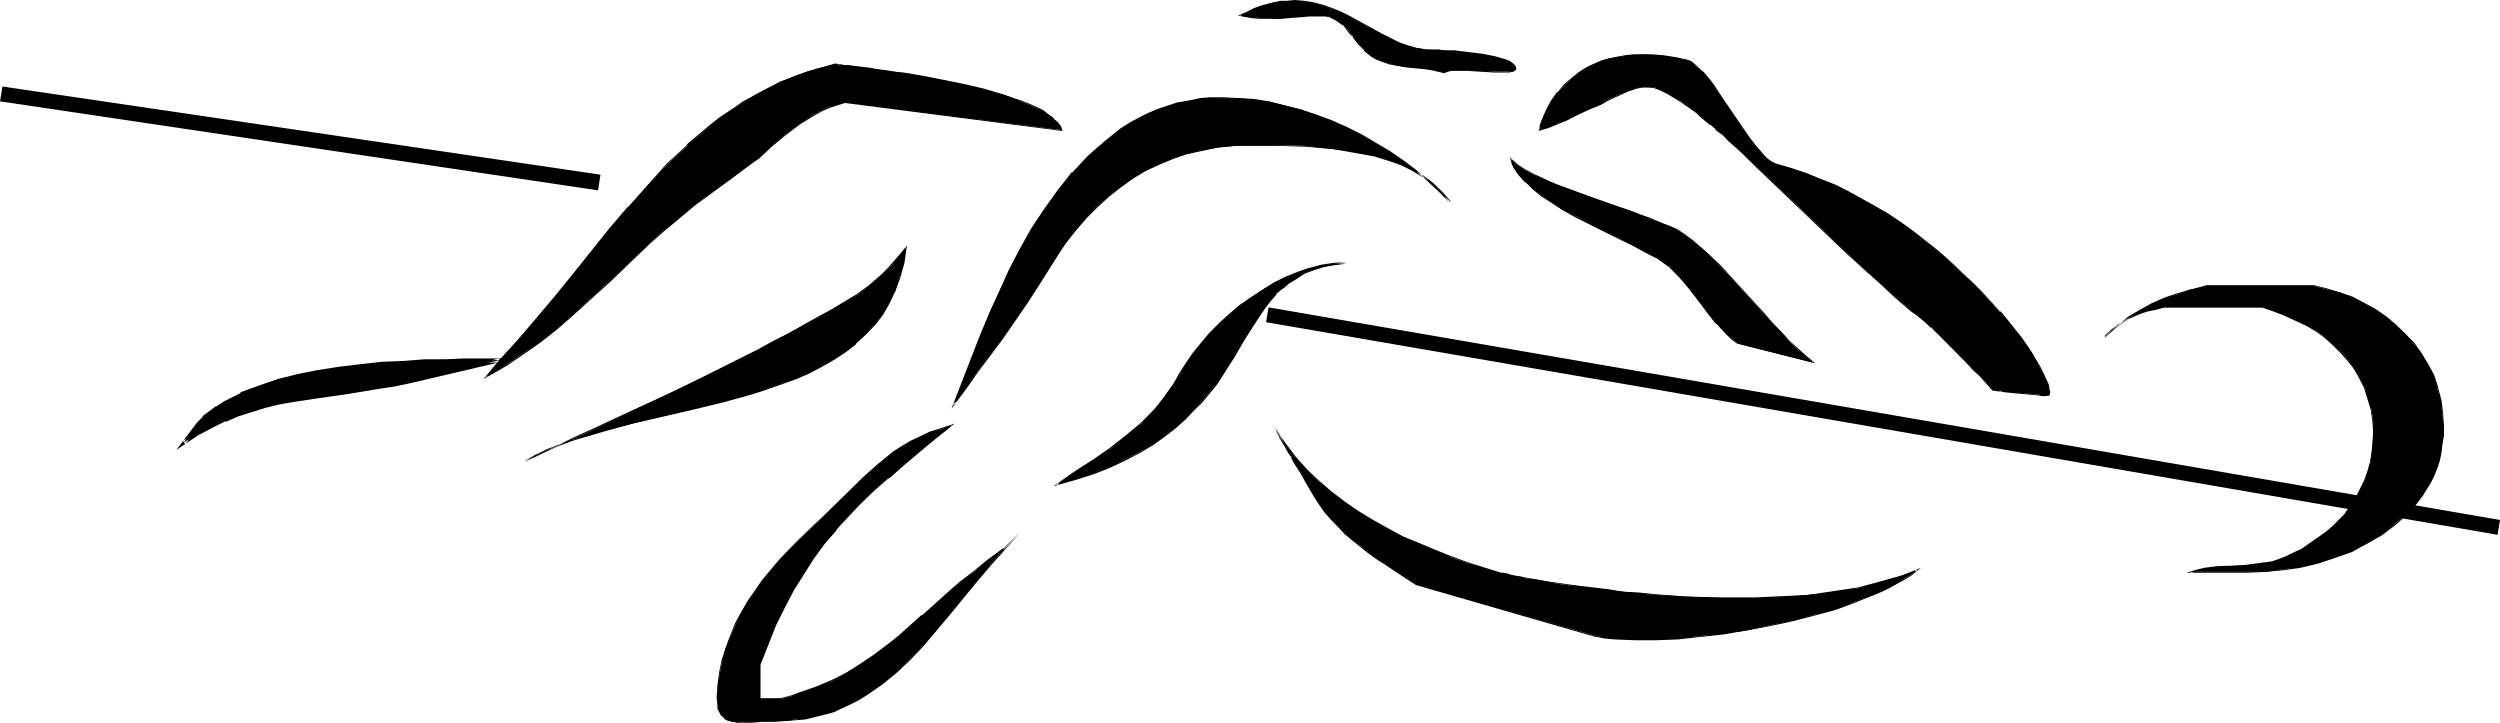 <?xml version="1.0" encoding="UTF-8" standalone="no"?>
<svg
   version="1.0"
   width="129.766mm"
   height="37.513mm"
   id="svg24"
   sodipodi:docname="T &amp; F - High Jump 05.wmf"
   xmlns:inkscape="http://www.inkscape.org/namespaces/inkscape"
   xmlns:sodipodi="http://sodipodi.sourceforge.net/DTD/sodipodi-0.dtd"
   xmlns="http://www.w3.org/2000/svg"
   xmlns:svg="http://www.w3.org/2000/svg">
  <sodipodi:namedview
     id="namedview24"
     pagecolor="#ffffff"
     bordercolor="#000000"
     borderopacity="0.25"
     inkscape:showpageshadow="2"
     inkscape:pageopacity="0.0"
     inkscape:pagecheckerboard="0"
     inkscape:deskcolor="#d1d1d1"
     inkscape:document-units="mm" />
  <defs
     id="defs1">
    <pattern
       id="WMFhbasepattern"
       patternUnits="userSpaceOnUse"
       width="6"
       height="6"
       x="0"
       y="0" />
  </defs>
  <path
     style="fill:#000000;fill-opacity:1;fill-rule:evenodd;stroke:none"
     d="m 284.416,39.447 -2.101,-2.102 -2.262,-1.94 -2.424,-2.102 -2.424,-1.778 -2.747,-1.778 -2.586,-1.617 -2.909,-1.617 -2.747,-1.455 -3.07,-1.293 -2.909,-1.132 -3.07,-1.132 -3.07,-0.808 -3.07,-0.647 -3.07,-0.485 -3.07,-0.323 h -3.07 -2.262 l -2.101,0.162 -2.101,0.323 -2.101,0.485 -2.101,0.647 -1.939,0.647 -1.939,0.808 -1.778,0.97 -1.939,0.97 -1.778,1.132 -1.616,1.293 -1.616,1.293 -1.616,1.293 -1.616,1.455 -2.909,3.233 -2.909,3.395 -2.586,3.718 -2.424,3.718 -2.262,4.042 -2.262,4.203 -1.939,4.203 -1.939,4.203 -1.616,4.203 -5.333,13.742 2.262,-3.072 2.262,-3.233 4.848,-6.628 4.686,-6.628 2.101,-3.395 2.101,-3.233 1.778,-2.91 1.939,-2.587 1.939,-2.587 1.939,-2.263 2.101,-2.263 2.262,-1.94 2.424,-1.94 2.424,-1.617 2.424,-1.617 2.586,-1.293 2.909,-1.132 2.747,-0.808 3.07,-0.808 3.07,-0.485 3.232,-0.323 3.232,-0.162 h 2.586 2.586 l 5.333,0.162 5.656,0.647 2.747,0.323 2.747,0.485 2.586,0.485 2.586,0.808 2.424,0.97 2.424,0.97 2.101,1.293 1.939,1.455 1.778,1.617 z"
     id="path1" />
  <path
     style="fill:#000000;fill-opacity:1;fill-rule:evenodd;stroke:none"
     d="m 284.254,39.608 0.162,-0.162 -2.101,-2.102 -2.262,-2.102 v 0 l -2.262,-1.94 -2.586,-1.94 -2.586,-1.778 -2.747,-1.617 -2.747,-1.617 -2.909,-1.455 -2.909,-1.293 -3.07,-1.132 -2.909,-0.97 -3.232,-0.808 v 0 l -3.07,-0.808 -3.07,-0.485 -3.07,-0.162 -3.07,-0.162 h -2.262 l -2.101,0.162 -2.101,0.485 -2.101,0.323 h -0.162 l -1.939,0.647 -1.939,0.647 -1.939,0.808 -1.939,0.97 -1.778,0.97 -1.778,1.132 -1.616,1.293 -1.616,1.293 v 0 l -1.616,1.455 -1.616,1.455 -2.909,3.072 h -0.162 l -2.747,3.557 -2.586,3.557 -2.586,3.88 -2.262,4.042 -2.101,4.042 -1.939,4.365 -1.939,4.203 -1.778,4.203 -5.656,14.55 2.909,-3.88 2.262,-3.233 4.848,-6.467 4.686,-6.79 2.101,-3.233 3.878,-6.143 1.778,-2.748 1.939,-2.425 2.101,-2.425 v 0 l 2.101,-2.102 2.262,-2.102 v 0 l 2.262,-1.778 2.424,-1.778 2.424,-1.455 2.747,-1.293 2.747,-1.132 2.747,-0.97 v 0 l 3.07,-0.647 3.07,-0.647 3.232,-0.323 h 3.232 2.586 2.586 l 5.333,0.162 5.656,0.485 2.747,0.485 2.747,0.485 2.586,0.485 v 0 l 2.586,0.808 2.424,0.808 2.262,1.132 2.101,1.293 2.101,1.293 v 0 l 1.616,1.617 v 0 l 1.454,1.94 0.323,-0.162 -1.616,-1.778 v 0 l -1.778,-1.778 v 0 l -1.939,-1.455 -2.101,-1.293 -2.262,-0.97 -2.424,-0.97 -2.586,-0.808 h -0.162 l -2.586,-0.485 -2.747,-0.485 -2.747,-0.323 -5.656,-0.485 -5.333,-0.162 -2.586,-0.162 h -2.586 l -3.232,0.162 -3.232,0.323 -3.07,0.485 -3.07,0.808 v 0 l -2.909,0.97 -2.747,0.97 -2.586,1.293 -2.586,1.617 -2.424,1.617 -2.262,1.94 v 0 l -2.262,2.102 -2.101,2.102 h -0.162 l -1.939,2.425 -1.939,2.587 -1.939,2.587 -3.878,6.143 -2.101,3.395 -4.686,6.628 -4.686,6.628 -2.424,3.072 -2.262,3.233 0.323,0.162 5.333,-13.742 1.616,-4.203 1.939,-4.365 1.939,-4.203 2.262,-4.042 2.262,-4.042 2.424,-3.88 2.586,-3.718 2.909,-3.395 h -0.162 l 3.07,-3.072 1.454,-1.455 1.616,-1.455 v 0 l 1.778,-1.293 1.616,-1.132 1.778,-1.132 1.778,-1.132 1.939,-0.808 1.778,-0.808 2.101,-0.647 1.939,-0.647 v 0 l 2.101,-0.485 2.101,-0.323 2.101,-0.162 2.262,-0.162 3.07,0.162 3.07,0.323 3.07,0.485 3.07,0.647 v 0 l 3.07,0.808 2.909,1.132 3.07,1.132 2.909,1.293 2.909,1.455 2.747,1.455 2.747,1.778 2.586,1.778 2.586,1.778 2.262,1.94 v 0 l 2.262,2.102 2.101,2.102 0.323,-0.162 z"
     id="path2" />
  <path
     style="fill:#000000;fill-opacity:1;fill-rule:evenodd;stroke:none"
     d="m 264.054,51.572 -2.424,0.162 -2.262,0.323 -2.424,0.647 -2.424,0.808 -2.424,0.97 -2.262,1.132 -2.262,1.293 -2.262,1.617 -2.101,1.455 -2.101,1.778 -1.939,1.778 -1.778,1.778 -1.616,1.94 -1.616,1.94 -1.454,2.102 -1.131,1.94 -1.293,1.94 -1.131,1.778 -1.293,1.617 -1.293,1.617 -2.586,2.91 -2.909,2.425 -3.07,2.425 -3.394,2.263 -1.778,1.132 -1.778,1.132 -3.717,2.587 3.878,-1.132 3.555,-1.132 3.232,-1.293 2.909,-1.455 2.747,-1.455 2.586,-1.455 2.262,-1.617 2.101,-1.617 1.939,-1.617 1.616,-1.778 1.616,-1.778 1.454,-1.778 1.454,-1.778 1.131,-1.617 2.262,-3.557 2.101,-3.395 1.939,-3.233 1.939,-2.91 1.131,-1.455 1.131,-1.293 1.293,-1.132 1.293,-1.132 1.454,-0.97 1.616,-0.97 1.778,-0.647 1.939,-0.485 1.939,-0.485 z"
     id="path3" />
  <path
     style="fill:#000000;fill-opacity:1;fill-rule:evenodd;stroke:none"
     d="m 264.054,51.734 v -0.323 l -2.424,0.162 -2.262,0.323 -2.424,0.647 h -0.162 l -2.262,0.808 -2.424,0.97 -2.262,1.132 -2.262,1.455 -2.262,1.455 -2.101,1.455 -2.101,1.778 v 0 l -1.939,1.778 -1.939,1.94 v 0 l -1.616,1.94 -1.616,1.94 -1.293,1.94 -1.293,1.94 -1.131,2.102 -1.293,1.778 -1.131,1.617 -1.293,1.617 v 0 l -2.747,2.748 v 0 l -2.909,2.425 -3.07,2.425 -3.232,2.263 -1.778,1.132 -1.778,1.132 -4.363,3.072 4.525,-1.293 3.555,-1.132 3.232,-1.293 3.07,-1.455 2.747,-1.455 2.424,-1.455 2.262,-1.617 2.101,-1.617 1.939,-1.778 v 0 l 1.778,-1.778 1.616,-1.617 v 0 l 1.454,-1.778 1.454,-1.778 1.131,-1.778 2.262,-3.557 1.939,-3.395 2.101,-3.233 1.939,-2.91 1.131,-1.455 1.131,-1.293 h -0.162 l 1.293,-1.132 v 0.162 l 1.293,-1.132 1.616,-0.97 1.454,-0.97 1.778,-0.647 1.939,-0.647 v 0 l 1.939,-0.323 2.424,-0.323 v -0.323 l -2.424,0.323 -1.939,0.485 h -0.162 l -1.939,0.647 -1.778,0.647 -1.454,0.808 -1.454,0.97 -1.454,1.132 v 0 l -1.131,1.293 h -0.162 l -1.131,1.293 -0.97,1.293 -2.101,3.072 -1.939,3.233 -2.101,3.395 -2.101,3.395 -1.293,1.778 -1.293,1.778 -1.454,1.778 v 0 l -1.616,1.778 -1.778,1.617 v 0 l -1.778,1.617 -2.101,1.617 -2.262,1.617 -2.586,1.617 -2.747,1.455 -2.909,1.293 -3.394,1.293 -3.555,1.132 -3.878,1.132 0.162,0.323 3.717,-2.587 1.939,-1.132 1.778,-1.132 3.232,-2.425 3.07,-2.263 2.909,-2.587 v 0 l 2.747,-2.748 v 0 l 1.293,-1.617 1.293,-1.778 1.131,-1.778 1.131,-1.94 1.293,-1.94 1.293,-2.102 1.616,-1.778 1.778,-1.94 h -0.162 l 1.939,-1.94 1.939,-1.778 v 0 l 1.939,-1.617 2.262,-1.617 2.262,-1.455 2.262,-1.293 2.262,-1.132 2.424,-1.132 2.262,-0.647 v 0 l 2.424,-0.647 2.262,-0.485 h 2.424 v -0.323 z"
     id="path4" />
  <path
     style="fill:#000000;fill-opacity:1;fill-rule:evenodd;stroke:none"
     d="m 186.809,83.42 -3.394,2.748 -3.232,2.587 -3.07,2.425 -2.909,2.587 -2.747,2.425 -2.586,2.587 -2.586,2.587 -2.262,2.587 -2.262,2.748 -2.262,2.91 -1.939,2.91 -1.939,3.233 -1.778,3.233 -1.616,3.557 -1.616,3.718 -1.454,4.042 v 6.79 h 4.202 l 1.778,-0.485 1.778,-0.647 3.394,-1.132 3.07,-1.293 2.747,-1.617 2.747,-1.617 2.586,-1.778 2.424,-1.778 2.424,-1.94 4.686,-4.042 4.686,-4.203 2.586,-2.263 2.747,-2.102 2.909,-2.263 3.07,-2.263 3.232,-3.233 -3.07,3.072 -2.909,3.233 -2.747,3.233 -5.171,6.467 -2.586,3.072 -2.424,2.91 -2.747,2.748 -2.586,2.587 -2.909,2.425 -2.909,2.102 -1.616,0.808 -1.616,0.97 -1.616,0.808 -1.778,0.647 -1.778,0.485 -1.778,0.485 -1.939,0.485 -1.939,0.162 -2.101,0.323 h -2.262 -2.262 l -2.101,0.162 h -1.939 -0.808 -0.808 l -0.646,-0.162 -0.646,-0.323 -0.485,-0.323 -0.485,-0.485 -0.323,-0.647 -0.323,-0.808 -0.162,-0.808 v -1.132 l 0.162,-2.587 0.323,-2.425 0.485,-2.425 0.646,-2.425 0.97,-2.263 0.97,-2.263 1.131,-2.263 1.293,-2.102 1.454,-2.102 1.454,-2.102 1.616,-2.102 1.616,-1.94 3.555,-3.718 3.717,-3.557 1.616,-1.617 1.616,-1.455 3.07,-3.072 2.909,-2.91 2.909,-2.587 3.07,-2.263 1.616,-1.132 1.616,-0.97 1.939,-0.97 1.939,-0.808 2.101,-0.647 z"
     id="path5" />
  <path
     style="fill:#000000;fill-opacity:1;fill-rule:evenodd;stroke:none"
     d="m 186.809,83.582 -0.162,-0.162 -3.232,2.587 -3.232,2.587 -3.07,2.425 -2.909,2.587 v 0 l -2.747,2.587 -2.747,2.425 -2.424,2.587 -2.424,2.748 v 0 l -2.262,2.748 -2.101,2.748 -2.101,3.072 -1.778,3.072 -1.939,3.395 -1.616,3.557 -1.616,3.718 -1.454,4.042 v 6.79 h 4.363 l 1.778,-0.485 1.778,-0.485 3.394,-1.132 3.07,-1.455 2.909,-1.455 2.747,-1.617 2.424,-1.778 2.424,-1.778 2.424,-1.94 4.686,-4.042 v 0 l 4.848,-4.365 v 0 l 2.586,-2.102 2.586,-2.263 2.909,-2.102 3.07,-2.263 v 0 l 3.232,-3.395 -0.162,-0.162 -2.909,3.233 -2.909,3.233 h -0.162 l -2.747,3.233 -5.171,6.467 -2.586,3.072 -2.424,2.91 v 0 l -2.586,2.748 -2.747,2.587 v -0.162 l -2.747,2.425 -3.07,2.102 -1.454,0.97 -1.616,0.808 -1.616,0.808 -1.778,0.647 -1.778,0.485 -1.778,0.485 v 0 l -1.939,0.485 -1.939,0.323 -2.101,0.162 h -2.262 l -2.262,0.162 h -2.101 l -1.939,0.162 -0.808,-0.162 h -0.808 l -0.646,-0.162 v 0 l -0.646,-0.323 -0.485,-0.323 v 0 l -0.485,-0.485 h 0.162 l -0.323,-0.485 -0.323,-0.808 v 0 l -0.162,-0.808 v -1.132 l 0.162,-2.587 0.162,-2.425 0.485,-2.425 v 0.162 l 0.808,-2.425 0.808,-2.425 0.97,-2.263 1.293,-2.102 1.293,-2.263 1.293,-2.102 1.616,-2.102 1.616,-2.102 1.616,-1.94 v 0 l 3.394,-3.718 3.717,-3.557 1.778,-1.617 1.616,-1.455 5.979,-5.82 2.747,-2.587 v 0 l 3.07,-2.263 1.616,-1.132 1.778,-0.97 1.778,-0.97 1.939,-0.808 2.101,-0.808 2.262,-0.647 0.485,-0.485 -2.909,0.97 -2.101,0.647 -1.939,0.97 -1.778,0.808 -1.616,0.97 -1.778,1.132 -2.909,2.425 v 0 l -2.909,2.587 -5.979,5.82 -1.616,1.617 -1.778,1.617 -3.555,3.395 -3.555,3.718 v 0 l -1.778,2.102 -1.616,1.94 -1.454,2.102 -1.454,2.102 -1.293,2.263 -1.131,2.102 -0.97,2.425 -0.808,2.263 -0.808,2.425 v 0 l -0.485,2.425 -0.323,2.425 -0.162,2.587 0.162,1.132 v 0.97 l 0.323,0.647 0.323,0.647 0.646,0.485 v 0.162 l 0.485,0.323 0.485,0.162 h 0.162 l 0.646,0.162 0.808,0.162 h 0.808 1.939 l 2.101,-0.162 h 2.262 l 2.262,-0.162 2.101,-0.162 1.939,-0.162 1.939,-0.485 v 0 l 1.939,-0.485 1.778,-0.485 1.616,-0.808 1.778,-0.808 1.616,-0.808 1.454,-0.97 3.07,-2.102 2.747,-2.263 v 0 l 2.747,-2.587 2.586,-2.748 v 0 l 2.586,-3.072 2.586,-3.072 5.171,-6.305 2.747,-3.233 v 0 l 2.909,-3.233 2.909,-3.233 -0.162,-0.162 -3.232,3.395 v -0.162 l -3.07,2.263 -2.747,2.263 -2.747,2.102 -2.586,2.263 v 0 l -4.848,4.365 v -0.162 l -4.686,4.203 -2.262,1.778 -2.586,1.94 -2.424,1.617 -2.747,1.778 -2.909,1.455 -3.07,1.293 -3.232,1.132 -1.778,0.647 -1.939,0.485 h 0.162 -4.202 v 0.162 -6.79 0.162 l 1.616,-4.042 1.454,-3.718 1.778,-3.557 1.778,-3.395 1.939,-3.072 1.939,-3.072 2.101,-2.91 2.424,-2.748 h -0.162 l 2.424,-2.587 2.424,-2.587 2.747,-2.587 2.747,-2.425 v 0.162 l 2.909,-2.587 3.07,-2.587 3.07,-2.587 3.878,-3.072 z"
     id="path6" />
  <path
     style="fill:#000000;fill-opacity:1;fill-rule:evenodd;stroke:none"
     d="m 208.302,25.543 -0.323,-0.647 -0.485,-0.808 -0.808,-0.808 -0.97,-0.808 -1.131,-0.647 -1.293,-0.647 -1.454,-0.647 -1.454,-0.647 -1.616,-0.647 -1.778,-0.647 -3.717,-0.97 -4.04,-0.97 -4.04,-0.808 -4.04,-0.808 -3.878,-0.647 -1.778,-0.323 -1.778,-0.162 -1.616,-0.323 -1.616,-0.162 -1.454,-0.162 -1.293,-0.162 -1.131,-0.162 -0.97,-0.162 h -0.646 -0.646 l -0.323,-0.162 h -0.162 l -2.747,0.647 -2.747,0.808 -2.747,0.97 -2.586,1.132 -2.424,1.132 -2.424,1.293 -2.262,1.455 -2.424,1.455 -2.262,1.617 -2.101,1.778 -2.101,1.778 -2.101,1.778 -4.04,3.88 -3.878,4.042 -3.717,4.203 -3.717,4.365 -7.11,8.892 -3.555,4.365 -3.555,4.365 -3.717,4.042 -3.555,4.042 -2.747,3.395 3.878,-2.425 3.555,-2.425 3.394,-2.263 2.909,-2.263 2.909,-2.425 2.586,-2.425 5.171,-4.85 5.171,-4.85 2.586,-2.425 2.747,-2.587 3.07,-2.425 3.07,-2.587 3.394,-2.587 3.717,-2.587 2.747,-1.94 2.586,-2.102 2.586,-2.263 2.747,-2.263 2.747,-2.102 2.747,-1.778 1.454,-0.808 1.454,-0.647 1.616,-0.485 1.616,-0.485 z"
     id="path7" />
  <path
     style="fill:#000000;fill-opacity:1;fill-rule:evenodd;stroke:none"
     d="m 208.464,25.705 -0.323,-0.97 -0.646,-0.808 -0.808,-0.647 v -0.162 l -0.97,-0.647 -0.97,-0.808 -1.293,-0.647 -1.454,-0.647 -1.616,-0.647 -1.616,-0.485 -1.778,-0.647 -3.717,-1.132 v 0 l -4.04,-0.97 -4.04,-0.808 -4.04,-0.808 -3.878,-0.647 -1.778,-0.162 -1.778,-0.323 -1.616,-0.162 -1.616,-0.323 -1.454,-0.162 -1.293,-0.162 -1.131,-0.162 h -0.97 l -0.646,-0.162 h -0.646 l -0.323,-0.162 h -0.162 l -2.747,0.808 h -0.162 l -2.747,0.808 -2.586,0.97 -2.586,0.97 -2.424,1.293 -2.424,1.293 -2.424,1.293 -2.262,1.617 -2.262,1.455 -2.262,1.778 -2.101,1.778 -2.101,1.778 v 0.162 l -4.04,3.718 -3.717,4.203 -3.717,4.203 h -0.162 l -3.717,4.365 -7.11,8.892 -3.555,4.365 -3.555,4.203 -3.555,4.203 v 0 l -3.717,4.042 v 0 l -3.07,3.718 4.525,-2.587 3.555,-2.425 3.232,-2.263 3.07,-2.425 2.747,-2.425 v 0 l 2.747,-2.425 5.171,-4.688 5.01,-4.85 2.747,-2.587 2.747,-2.425 v 0 l 2.909,-2.425 3.07,-2.587 3.555,-2.587 3.555,-2.587 2.747,-2.102 2.747,-1.94 2.586,-2.425 2.586,-2.102 2.747,-2.102 2.909,-1.778 1.454,-0.808 1.454,-0.647 1.454,-0.485 1.616,-0.485 v 0 l 42.662,5.497 -0.162,-0.162 -42.501,-5.658 -1.616,0.485 -1.616,0.647 -1.454,0.647 -1.454,0.808 -2.909,1.778 -2.586,2.102 -2.747,2.102 -2.586,2.263 -2.747,2.102 -2.586,1.94 -3.717,2.587 -3.394,2.587 -3.232,2.587 -2.909,2.587 v 0 l -2.747,2.587 -2.747,2.425 -5.01,4.85 -5.171,4.85 -2.747,2.263 v 0 l -2.747,2.425 -3.07,2.263 -3.232,2.425 -3.555,2.425 -3.878,2.263 0.162,0.162 2.586,-3.233 v 0 l 3.717,-4.042 v 0 l 3.717,-4.203 3.555,-4.365 3.555,-4.365 7.11,-8.73 3.717,-4.365 h -0.162 l 3.878,-4.365 3.717,-4.042 4.04,-3.88 v 0.162 l 2.101,-1.94 2.101,-1.778 2.262,-1.617 2.101,-1.617 2.424,-1.455 2.262,-1.455 2.586,-1.293 2.424,-1.132 2.586,-1.132 2.586,-0.97 2.747,-0.808 v 0 l 2.747,-0.647 h 0.162 0.323 l 0.646,0.162 h 0.646 l 0.97,0.162 1.131,0.162 1.293,0.162 1.454,0.162 1.616,0.162 1.616,0.323 1.778,0.162 1.778,0.323 3.878,0.647 4.04,0.808 4.04,0.808 4.04,0.97 h -0.162 l 3.878,0.97 1.616,0.647 1.778,0.485 1.454,0.647 1.454,0.647 1.293,0.808 1.131,0.647 0.97,0.808 v -0.162 l 0.646,0.808 v 0 l 0.485,0.808 0.485,0.808 v -0.162 z"
     id="path8" />
  <path
     style="fill:#000000;fill-opacity:1;fill-rule:evenodd;stroke:none"
     d="m 177.76,48.5 -0.485,3.072 -0.808,2.748 -0.808,2.748 -1.293,2.425 -1.293,2.263 -1.616,1.94 -1.616,1.94 -1.939,1.778 -2.101,1.617 -2.262,1.455 -2.262,1.293 -2.586,1.293 -2.586,1.132 -2.586,0.97 -2.747,0.97 -2.909,0.97 -5.818,1.617 -5.979,1.455 -11.958,2.91 -5.818,1.455 -2.909,0.808 -2.747,0.808 -2.586,1.132 -2.586,0.97 -2.424,0.97 -2.262,1.293 3.07,-1.455 3.394,-1.617 3.394,-1.455 3.555,-1.617 7.11,-3.395 7.434,-3.557 7.434,-3.395 7.11,-3.557 3.394,-1.778 3.394,-1.778 3.07,-1.778 3.07,-1.617 5.171,-2.748 2.424,-1.455 2.424,-1.455 2.262,-1.778 2.424,-2.102 1.293,-1.132 1.131,-1.293 1.131,-1.455 z"
     id="path9" />
  <path
     style="fill:#000000;fill-opacity:1;fill-rule:evenodd;stroke:none"
     d="m 177.76,48.662 -0.162,-0.162 -0.485,3.072 v 0 l -0.646,2.748 -0.97,2.587 -1.131,2.425 -1.454,2.263 -1.616,2.102 h 0.162 l -1.778,1.94 -1.939,1.778 v -0.162 l -2.101,1.617 -2.101,1.455 -2.424,1.455 -2.424,1.132 -2.586,1.132 -2.747,1.132 -2.747,0.97 -2.747,0.808 -5.818,1.617 v 0 l -5.979,1.455 -11.958,2.91 h -0.162 l -5.818,1.455 -2.747,0.808 -2.747,0.97 -2.747,0.97 -2.586,0.97 -2.262,1.132 -2.424,1.132 0.162,0.323 6.464,-3.072 3.394,-1.617 3.555,-1.617 7.272,-3.395 7.434,-3.395 7.272,-3.395 10.504,-5.335 3.394,-1.778 3.232,-1.778 3.07,-1.778 5.01,-2.587 2.424,-1.455 2.424,-1.617 2.424,-1.778 2.424,-1.94 v -0.162 l 1.131,-1.132 1.131,-1.293 v 0 l 1.293,-1.455 1.131,-1.455 0.162,-0.485 -1.454,1.778 -1.293,1.455 v 0 l -1.131,1.293 -1.131,1.132 v 0 l -2.424,2.102 -2.424,1.778 -2.424,1.455 -2.424,1.455 -5.01,2.748 -3.07,1.778 -3.232,1.617 -3.232,1.778 -10.666,5.335 -7.272,3.557 -7.434,3.395 -7.272,3.395 -3.555,1.617 -3.232,1.617 -6.626,2.91 0.162,0.323 2.262,-1.293 2.424,-1.132 2.586,-0.97 2.747,-0.97 2.747,-0.808 2.747,-0.808 5.818,-1.617 v 0 l 11.958,-2.748 5.979,-1.455 v 0 l 5.818,-1.617 2.909,-0.97 2.747,-0.97 2.747,-0.97 2.586,-1.132 2.424,-1.293 2.262,-1.293 2.262,-1.455 2.101,-1.617 v -0.162 l 1.939,-1.778 1.778,-1.778 v 0 l 1.616,-2.102 1.293,-2.263 1.131,-2.425 0.97,-2.587 0.808,-2.91 v 0 l 0.485,-3.395 z"
     id="path10" />
  <path
     style="fill:#000000;fill-opacity:1;fill-rule:evenodd;stroke:none"
     d="m 250.157,84.067 1.778,2.748 2.101,2.748 2.262,2.425 2.262,2.425 2.586,2.102 2.586,1.94 2.747,1.94 2.909,1.778 2.909,1.617 2.909,1.455 3.07,1.455 3.232,1.293 3.07,1.293 3.232,1.132 6.464,1.94 0.162,0.162 h 0.485 l 0.808,0.162 0.97,0.162 1.131,0.323 1.616,0.323 1.778,0.162 1.778,0.323 2.262,0.485 2.262,0.323 2.424,0.323 2.747,0.323 2.747,0.323 2.909,0.323 3.07,0.323 3.07,0.323 6.464,0.323 6.787,0.323 h 6.626 l 6.949,-0.323 3.232,-0.323 3.394,-0.323 3.232,-0.485 3.232,-0.485 3.07,-0.808 3.07,-0.808 2.747,-0.97 2.909,-0.97 -1.293,0.808 -1.293,0.808 -1.293,0.808 -1.454,0.808 -1.616,0.808 -1.616,0.808 -3.717,1.293 -3.878,1.455 -4.04,1.132 -4.363,1.132 -4.525,0.97 -4.363,0.97 -4.686,0.647 -4.525,0.485 -4.363,0.485 -4.363,0.162 h -4.04 l -4.04,-0.162 -1.778,-0.162 -1.778,-0.323 -35.39,-10.185 -1.616,-1.132 -1.616,-0.97 -1.454,-0.97 -1.293,-0.97 -1.293,-0.808 -1.131,-0.808 -1.131,-0.808 -0.97,-0.808 -1.939,-1.293 -1.454,-1.455 -1.454,-1.293 -1.293,-1.455 -1.131,-1.455 -1.131,-1.617 -1.131,-1.778 -1.293,-1.94 -1.131,-2.263 -0.808,-1.132 -0.808,-1.293 -0.323,-0.808 -0.485,-0.647 -0.808,-1.617 -0.97,-1.617 -0.485,-0.808 z"
     id="path11" />
  <path
     style="fill:#000000;fill-opacity:1;fill-rule:evenodd;stroke:none"
     d="m 250.157,83.905 -0.162,0.162 1.939,2.91 2.101,2.587 v 0 l 2.262,2.587 2.262,2.263 v 0 l 2.586,2.263 2.586,1.94 2.747,1.94 2.747,1.778 2.909,1.617 3.07,1.455 3.07,1.455 3.07,1.293 3.232,1.132 3.232,1.132 6.464,2.102 0.162,0.162 h 0.485 l 0.808,0.162 0.97,0.162 1.131,0.323 1.616,0.162 1.778,0.323 1.778,0.323 2.262,0.323 2.262,0.323 2.424,0.485 2.747,0.323 2.747,0.323 2.909,0.323 3.07,0.323 3.07,0.162 6.464,0.485 6.787,0.323 h 6.626 l 6.949,-0.323 3.232,-0.323 3.394,-0.323 3.232,-0.485 3.232,-0.647 3.07,-0.647 v 0 l 3.07,-0.808 2.909,-0.97 2.747,-0.97 -0.162,-0.323 -1.131,0.97 -1.293,0.808 -1.293,0.647 -1.616,0.808 -1.454,0.808 -1.778,0.808 -3.555,1.455 -3.878,1.293 -4.202,1.293 h 0.162 l -4.363,0.97 -4.525,1.132 -4.363,0.808 -4.686,0.647 -4.525,0.647 -4.363,0.323 -4.363,0.162 h -4.04 l -4.04,-0.162 -1.778,-0.162 -1.778,-0.162 v 0 l -35.229,-10.347 -1.778,-0.97 -1.454,-1.132 -1.454,-0.97 -1.454,-0.808 -1.293,-0.97 -1.131,-0.808 -1.131,-0.808 -0.97,-0.647 -1.778,-1.455 -1.616,-1.455 v 0.162 l -1.454,-1.455 -1.131,-1.293 v 0 l -1.131,-1.455 -1.131,-1.617 -1.131,-1.778 -1.293,-1.94 -1.293,-2.263 -0.646,-1.293 -0.808,-1.293 -0.485,-0.647 -0.323,-0.808 -0.97,-1.455 -0.808,-1.617 -0.646,-0.808 -0.485,-0.97 -0.162,0.162 0.485,0.808 0.485,0.97 0.97,1.617 0.808,1.455 0.485,0.647 0.323,0.808 0.808,1.293 0.808,1.293 1.293,2.263 1.131,1.94 1.131,1.778 1.131,1.617 1.293,1.455 v 0 l 1.293,1.293 1.293,1.455 v 0 l 1.616,1.293 1.778,1.455 0.97,0.808 1.131,0.808 1.131,0.808 1.293,0.808 1.454,0.97 1.454,0.97 1.454,0.97 1.778,1.132 35.229,10.185 h 0.162 l 1.778,0.323 1.778,0.162 4.04,0.162 h 4.04 l 4.363,-0.162 4.363,-0.485 4.525,-0.485 4.686,-0.808 4.363,-0.808 4.525,-0.97 4.363,-1.132 v 0 l 4.202,-1.132 3.878,-1.455 3.555,-1.455 1.616,-0.647 1.616,-0.808 1.454,-0.808 1.454,-0.808 1.293,-0.808 1.778,-1.455 -3.555,1.455 -2.909,0.808 -2.909,0.808 v 0 l -3.07,0.808 -3.232,0.485 -3.232,0.485 -3.394,0.485 -3.232,0.162 -6.949,0.323 h -6.626 l -6.787,-0.162 -6.464,-0.485 -3.07,-0.323 -3.07,-0.162 -2.909,-0.485 -2.747,-0.323 -2.747,-0.323 -2.424,-0.323 -2.262,-0.323 -2.262,-0.323 -1.778,-0.323 -1.778,-0.323 -1.616,-0.323 -1.131,-0.162 -0.97,-0.323 -0.808,-0.162 h -0.485 0.162 -0.162 l -6.626,-2.102 -3.07,-1.132 -3.232,-1.293 -3.07,-1.293 -3.232,-1.293 -2.909,-1.617 -2.909,-1.617 -2.909,-1.778 -2.586,-1.778 -2.747,-2.102 -2.424,-2.102 v 0 l -2.424,-2.263 -2.101,-2.425 v 0 l -2.101,-2.748 -1.939,-2.91 -0.162,0.162 z"
     id="path12" />
  <path
     style="fill:#000000;fill-opacity:1;fill-rule:evenodd;stroke:none"
     d="m 330.795,11.802 0.485,0.162 0.485,0.162 0.97,0.808 1.131,0.97 1.131,1.293 1.131,1.617 1.131,1.617 4.848,7.113 1.131,1.617 1.131,1.455 1.131,1.455 1.131,0.97 0.97,0.808 0.485,0.323 0.485,0.162 2.909,0.808 2.909,0.97 2.747,1.132 2.747,1.132 2.747,1.293 5.171,2.748 2.424,1.617 2.424,1.617 2.424,1.617 2.262,1.778 2.101,1.617 2.101,1.778 2.101,1.94 3.878,3.557 1.616,1.778 1.616,1.778 1.616,1.778 1.454,1.617 1.293,1.778 1.293,1.617 1.131,1.455 0.97,1.455 0.97,1.455 0.646,1.455 0.646,1.132 0.646,1.132 0.323,0.97 0.162,0.808 0.162,0.808 v 0.647 h -1.293 l -0.808,-0.162 -1.616,-0.162 -3.555,-0.323 -1.616,-0.162 -0.646,-0.162 h -0.646 -0.485 -0.323 l -0.162,-0.162 -0.323,-0.485 -0.646,-0.485 -0.646,-0.808 -0.97,-0.97 -1.131,-1.132 -0.97,-1.132 -1.293,-1.132 -2.424,-2.587 -2.424,-2.425 -1.131,-1.132 -1.131,-0.97 -0.808,-0.808 -0.808,-0.647 -1.131,-0.808 -1.131,-0.97 -1.293,-0.97 -1.293,-1.132 -2.586,-2.263 -2.909,-2.587 -2.909,-2.748 -3.07,-2.91 -6.141,-5.982 -6.141,-5.82 -3.07,-2.91 -2.747,-2.587 -2.586,-2.425 -1.293,-1.293 -1.293,-0.97 -0.97,-0.97 -1.131,-0.97 -0.97,-0.808 -0.97,-0.647 -1.131,-0.808 -0.97,-0.647 -0.808,-0.808 -0.97,-0.485 -1.454,-0.97 -1.454,-0.647 -1.131,-0.485 h -1.293 -1.131 l -1.293,0.162 -1.454,0.485 -1.616,0.647 -1.778,0.808 -0.97,0.485 -0.97,0.647 -1.131,0.485 -1.293,0.647 -1.293,0.485 -1.454,0.808 -1.616,0.647 -1.616,0.647 -1.778,0.808 -1.939,0.647 v 0 -0.162 l 0.162,-0.323 v -0.162 l 0.323,-1.132 0.485,-1.132 0.646,-1.455 0.808,-1.455 1.131,-1.617 1.454,-1.455 1.616,-1.617 0.97,-0.647 0.97,-0.647 1.131,-0.647 1.293,-0.647 1.293,-0.485 1.293,-0.485 1.616,-0.323 1.616,-0.162 1.616,-0.162 1.778,-0.162 1.939,0.162 2.101,0.162 2.101,0.323 z"
     id="path13" />
  <path
     style="fill:#000000;fill-opacity:1;fill-rule:evenodd;stroke:none"
     d="m 330.795,11.802 h -0.162 l 0.485,0.162 0.485,0.323 1.131,0.647 v 0 l 1.131,1.132 h -0.162 l 1.131,1.293 1.131,1.455 1.131,1.617 4.848,7.113 1.131,1.778 1.293,1.455 0.97,1.293 h 0.162 l 0.97,1.132 v 0 l 1.131,0.808 0.485,0.323 0.485,0.162 2.909,0.808 2.909,0.97 2.747,1.132 2.747,1.132 2.747,1.293 5.01,2.748 2.586,1.617 2.424,1.617 2.262,1.617 2.262,1.778 2.262,1.617 2.101,1.778 2.101,1.778 v 0 l 3.717,3.557 1.778,1.778 1.616,1.778 1.616,1.778 h -0.162 l 1.454,1.778 1.454,1.617 1.131,1.617 1.131,1.617 0.97,1.455 0.97,1.455 0.808,1.293 0.646,1.293 0.485,0.97 0.323,1.132 0.323,0.808 v -0.162 0.808 0.647 l 0.162,-0.162 h -1.293 -0.808 l -1.616,-0.162 -3.555,-0.485 -1.616,-0.162 h -0.646 l -0.646,-0.162 h -0.485 -0.323 v 0 h -0.162 0.162 l -0.485,-0.485 v 0 l -0.485,-0.485 -0.808,-0.808 -0.97,-1.132 -0.97,-0.97 -2.262,-2.425 -2.586,-2.587 -2.424,-2.425 -1.131,-0.97 v -0.162 l -0.97,-0.97 -0.97,-0.808 -0.808,-0.485 -1.131,-0.97 -1.131,-0.808 -1.131,-0.97 -1.293,-1.132 v 0 l -2.747,-2.263 -2.909,-2.587 -2.909,-2.748 -18.261,-17.622 -2.909,-2.748 -2.586,-2.425 -1.293,-1.132 v 0 l -1.131,-1.132 v 0.162 l -1.131,-1.132 v 0 l -1.131,-0.97 -0.97,-0.808 -0.97,-0.647 -0.97,-0.808 -0.97,-0.647 -0.97,-0.647 -0.808,-0.647 -1.616,-0.97 -1.293,-0.647 -1.293,-0.323 -1.293,-0.162 h -1.131 l -1.293,0.323 h -0.162 l -1.293,0.323 -1.616,0.808 -1.778,0.808 -0.97,0.485 -1.131,0.485 -1.131,0.485 -1.131,0.647 -1.454,0.647 -1.293,0.647 -1.616,0.647 -1.616,0.808 -1.939,0.647 -1.778,0.808 h 0.162 v 0 0 -0.162 0 -0.323 l 0.162,-0.162 v 0 l 0.323,-0.97 0.485,-1.132 0.646,-1.455 0.808,-1.455 1.131,-1.617 h -0.162 l 1.454,-1.617 1.616,-1.455 v 0 l 0.97,-0.647 1.131,-0.808 1.131,-0.485 1.131,-0.647 1.293,-0.485 1.454,-0.485 h -0.162 l 1.616,-0.323 1.616,-0.323 h 1.616 l 1.778,-0.162 1.939,0.162 2.101,0.162 2.101,0.323 2.424,0.323 v -0.162 l -2.424,-0.485 -2.101,-0.323 -2.101,-0.162 h -1.939 -1.778 l -1.616,0.162 -1.616,0.323 -1.616,0.323 v 0 l -1.293,0.323 -1.454,0.647 -1.131,0.485 -1.131,0.647 -0.97,0.647 -0.97,0.808 v 0 l -1.778,1.455 -1.293,1.617 h -0.162 l -1.131,1.617 -0.808,1.455 -0.646,1.455 -0.485,1.132 -0.323,0.97 v 0.162 0.162 0.323 0 l -0.162,0.162 v 0.162 l 2.101,-0.647 1.939,-0.808 1.616,-0.647 1.454,-0.808 1.454,-0.647 1.293,-0.647 1.293,-0.485 1.131,-0.485 1.131,-0.647 0.97,-0.485 1.778,-0.808 1.454,-0.647 1.454,-0.485 v 0 l 1.293,-0.323 h 1.131 l 1.293,0.162 h -0.162 l 1.293,0.485 1.293,0.647 1.616,0.97 0.808,0.485 0.97,0.647 0.97,0.647 1.131,0.808 0.808,0.808 0.97,0.808 1.131,0.97 v -0.162 l 1.131,0.97 v 0.162 l 1.293,0.97 v 0 l 1.131,1.132 2.747,2.425 2.747,2.748 18.261,17.46 3.07,2.748 2.909,2.587 2.586,2.425 v 0 l 1.293,1.132 1.131,0.97 1.131,0.97 1.131,0.808 0.808,0.647 0.97,0.808 0.97,0.97 v -0.162 l 1.131,1.132 2.424,2.425 2.586,2.587 2.262,2.425 1.131,0.97 0.808,0.97 0.808,0.808 0.485,0.647 v 0 l 0.323,0.323 v 0 l 0.162,0.162 h 0.485 l 0.485,0.162 h 0.646 l 0.646,0.162 1.616,0.162 3.555,0.323 1.616,0.162 0.808,0.162 1.293,-0.162 0.162,-0.647 -0.162,-0.808 v 0 l -0.162,-0.808 -0.485,-0.97 -0.485,-1.132 -0.646,-1.293 -0.808,-1.293 -0.808,-1.455 -0.97,-1.455 -1.131,-1.617 -1.293,-1.617 -1.293,-1.617 -1.454,-1.778 h -0.162 l -1.454,-1.617 -1.616,-1.778 -1.778,-1.778 -3.878,-3.718 v 0 l -1.939,-1.778 -2.101,-1.778 -2.262,-1.778 -2.262,-1.778 -2.262,-1.617 -2.424,-1.617 -2.586,-1.455 -5.171,-2.91 -2.586,-1.293 -2.909,-1.132 -2.747,-1.132 -2.909,-0.97 -2.747,-0.808 -0.485,-0.162 -0.646,-0.323 -0.97,-0.647 v 0 l -0.97,-1.132 v 0 l -1.131,-1.293 -1.131,-1.455 -1.131,-1.617 -4.848,-7.113 -1.131,-1.778 -1.131,-1.455 -1.131,-1.293 h -0.162 l -1.131,-1.132 v 0 l -0.97,-0.808 -0.485,-0.162 -0.485,-0.162 v 0 z"
     id="path14" />
  <path
     style="fill:#000000;fill-opacity:1;fill-rule:evenodd;stroke:none"
     d="m 281.668,9.862 -1.939,-0.162 -1.939,-0.323 -1.778,-0.485 -1.616,-0.485 -1.616,-0.808 -1.778,-0.808 -6.302,-3.557 -1.778,-0.808 -1.616,-0.647 -1.616,-0.647 -1.778,-0.485 -1.939,-0.323 -1.939,-0.162 h -1.454 l -1.454,0.162 -1.293,0.162 -2.586,0.808 -1.293,0.485 -1.293,0.647 -1.454,0.647 2.262,0.323 1.939,0.162 h 1.939 1.778 l 1.778,-0.162 2.101,-0.162 1.939,-0.162 h 2.262 0.808 l 0.808,0.162 0.808,0.323 0.485,0.323 1.293,0.97 1.131,1.132 0.485,0.647 0.485,0.647 0.97,1.293 1.293,1.293 1.293,1.132 0.808,0.485 0.97,0.485 1.616,0.485 1.778,0.485 1.778,0.162 1.778,0.162 1.778,0.162 1.939,0.323 1.939,0.485 0.162,-0.162 0.485,-0.162 0.646,-0.162 h 0.97 0.97 1.131 l 2.586,0.162 2.586,0.162 h 3.07 0.646 l 0.485,-0.323 0.162,-0.162 -0.162,-0.485 -0.323,-0.485 -0.808,-0.485 -0.808,-0.323 -0.97,-0.323 -1.131,-0.323 -2.586,-0.485 -2.747,-0.323 -2.586,-0.323 h -1.131 l -0.97,-0.162 h -0.808 z"
     id="path15" />
  <path
     style="fill:#000000;fill-opacity:1;fill-rule:evenodd;stroke:none"
     d="m 281.668,9.7 h -1.939 l -1.939,-0.323 v 0 l -1.616,-0.485 -1.778,-0.647 -1.616,-0.808 -1.616,-0.808 -6.464,-3.557 -1.616,-0.808 -1.616,-0.647 -1.778,-0.647 -1.778,-0.485 v 0 L 255.974,0.162 254.035,0 l -1.454,0.162 h -1.454 l -1.293,0.323 h -0.162 l -2.424,0.647 -1.293,0.485 -1.293,0.647 -1.778,0.808 2.586,0.485 1.939,0.162 h 1.939 1.778 l 1.778,-0.162 2.101,-0.162 1.939,-0.162 h 2.262 0.808 l 0.808,0.162 v 0 l 0.646,0.323 0.646,0.323 1.293,0.97 V 4.85 l 0.97,1.293 v 0 l 0.485,0.647 v 0 l 0.646,0.485 h -0.162 l 1.131,1.455 v 0 l 1.131,1.132 v 0.162 l 1.454,1.132 0.808,0.485 0.808,0.323 1.778,0.647 v 0 l 1.778,0.323 1.778,0.323 1.778,0.162 1.778,0.162 1.939,0.323 h -0.162 l 2.101,0.485 0.323,-0.323 -0.162,0.162 0.485,-0.162 v 0 l 0.646,-0.162 h 0.97 0.97 1.131 l 2.586,0.162 2.586,0.162 h 3.07 l 0.808,-0.162 0.323,-0.162 0.323,-0.323 -0.162,-0.647 -0.485,-0.485 -0.646,-0.485 -0.808,-0.323 -1.131,-0.323 -1.131,-0.323 v 0 l -2.586,-0.485 -2.747,-0.323 -2.586,-0.323 h -1.131 -0.97 l -0.808,-0.162 h -0.646 v 0.323 h 0.646 0.808 l 0.97,0.162 h 1.131 l 2.586,0.323 2.747,0.323 2.586,0.485 h -0.162 l 1.293,0.323 0.97,0.323 0.808,0.323 0.646,0.485 v -0.162 l 0.485,0.485 v 0 0.485 0 l -0.162,0.162 h 0.162 l -0.485,0.162 v 0 l -0.646,0.162 h -3.07 l -2.586,-0.323 h -2.586 l -1.131,-0.162 h -0.97 l -0.97,0.162 h -0.646 l -0.646,0.162 -0.162,0.323 h 0.162 l -1.939,-0.647 v 0 l -1.939,-0.323 -1.778,-0.162 -1.778,-0.162 -1.778,-0.162 -1.778,-0.323 h 0.162 l -1.778,-0.647 -0.808,-0.323 -0.97,-0.647 -1.293,-1.132 v 0.162 l -1.131,-1.293 v 0 l -0.97,-1.293 h -0.162 l -0.485,-0.647 v 0 l -0.485,-0.647 v 0 L 263.408,4.85 262.276,3.718 261.63,3.395 260.984,3.233 h -0.162 l -0.808,-0.323 h -0.808 -2.262 l -1.939,0.162 -2.101,0.162 -1.778,0.162 -1.778,0.162 h -1.939 l -1.939,-0.323 -2.262,-0.323 0.162,0.323 1.293,-0.808 1.454,-0.485 1.293,-0.485 2.424,-0.808 v 0 l 1.293,-0.162 1.454,-0.162 h 1.454 l 1.939,0.162 1.939,0.162 h -0.162 l 1.778,0.485 1.778,0.647 1.616,0.808 1.616,0.808 6.464,3.557 1.616,0.808 1.616,0.647 1.778,0.647 1.778,0.485 v 0 l 1.939,0.323 1.939,0.162 z"
     id="path16" />
  <path
     style="fill:#000000;fill-opacity:1;fill-rule:evenodd;stroke:none"
     d="m 412.888,65.96 1.293,-1.293 1.454,-0.97 1.293,-0.808 1.293,-0.808 1.454,-0.647 1.616,-0.485 1.616,-0.323 1.778,-0.323 h 19.069 l 2.262,0.647 2.262,0.808 2.101,0.97 1.939,0.97 1.939,1.132 1.778,1.293 1.616,1.455 1.616,1.455 1.454,1.617 1.131,1.778 1.131,1.778 0.97,1.94 0.646,2.102 0.646,2.102 0.323,2.263 v 2.263 2.102 l -0.323,1.94 -0.162,1.778 -0.646,1.94 -0.485,1.617 -0.808,1.778 -0.808,1.455 -0.97,1.617 -1.131,1.455 -1.131,1.293 -1.293,1.293 -1.454,1.293 -1.616,1.132 -1.616,1.132 -1.616,1.132 -1.778,0.808 -1.293,0.647 -1.293,0.485 -1.131,0.323 -1.293,0.323 -2.424,0.323 -2.424,0.162 -4.848,0.323 -2.586,0.323 -1.293,0.323 -1.454,0.323 h 11.312 3.394 l 3.555,-0.485 3.394,-0.485 3.394,-0.808 3.394,-1.132 3.07,-1.132 3.07,-1.455 2.747,-1.778 2.586,-1.94 2.424,-2.102 1.131,-1.132 0.97,-1.132 0.97,-1.293 0.808,-1.293 0.808,-1.293 0.646,-1.455 0.646,-1.455 0.485,-1.455 0.323,-1.617 0.323,-1.617 0.162,-1.617 v -1.778 l -0.162,-2.587 -0.323,-2.587 -0.646,-2.425 -0.808,-2.425 -1.131,-2.263 -1.131,-2.102 -1.616,-1.94 -1.616,-1.94 -1.778,-1.617 -1.939,-1.617 -2.101,-1.455 -2.262,-1.293 -2.262,-1.132 -2.424,-0.97 -2.586,-0.647 -2.586,-0.647 h -21.008 l -2.909,0.647 -2.747,0.97 -2.586,0.808 -2.424,1.132 -2.424,1.132 -2.262,1.455 -2.262,1.778 z"
     id="path17" />
  <path
     style="fill:#000000;fill-opacity:1;fill-rule:evenodd;stroke:none"
     d="m 412.888,65.799 0.162,0.162 1.293,-1.132 v 0 l 1.293,-0.97 1.293,-0.97 1.454,-0.647 1.454,-0.647 1.454,-0.485 v 0 l 1.616,-0.323 1.778,-0.485 h 19.069 v 0 l 2.262,0.808 2.101,0.808 2.101,0.97 2.101,0.97 1.939,1.132 1.778,1.293 1.616,1.455 v 0 l 1.454,1.455 1.454,1.617 v 0 l 1.293,1.617 0.97,1.778 0.97,1.94 0.646,2.102 0.646,2.102 v 0 l 0.323,2.263 0.162,2.263 -0.162,2.102 -0.162,1.94 -0.323,1.778 v 0 l -0.485,1.778 -0.646,1.778 -0.808,1.617 -0.808,1.617 -0.97,1.617 -1.131,1.455 h 0.162 l -1.293,1.293 -1.293,1.293 v 0 l -1.293,1.132 -1.616,1.132 -1.616,1.132 -1.616,1.132 -1.778,0.808 -1.293,0.647 -1.293,0.485 -1.293,0.485 h 0.162 l -1.293,0.162 -2.424,0.323 -2.424,0.323 -4.848,0.162 -2.586,0.323 -1.293,0.323 v 0 l -2.262,0.647 h 12.12 l 3.394,-0.162 3.555,-0.323 3.394,-0.485 3.394,-0.808 v 0 l 3.394,-1.132 3.232,-1.132 2.909,-1.617 2.909,-1.617 2.586,-1.94 2.424,-2.102 v 0 l 0.97,-1.293 h 0.162 l 0.97,-1.132 0.97,-1.293 0.808,-1.293 0.808,-1.293 0.646,-1.293 0.646,-1.617 0.485,-1.455 v 0 l 0.323,-1.617 0.162,-1.617 0.323,-1.617 v -1.778 l -0.162,-2.587 -0.323,-2.587 -0.646,-2.425 v -0.162 l -0.808,-2.425 -1.131,-2.102 -1.293,-2.102 -1.454,-2.102 v 0 l -1.778,-1.778 -1.778,-1.778 v 0 l -1.939,-1.617 -2.101,-1.455 -2.101,-1.132 -2.424,-1.293 -2.424,-0.808 -2.586,-0.808 v 0 l -2.586,-0.647 h -21.008 l -2.909,0.808 h -0.162 l -2.747,0.808 -2.424,0.808 -2.586,1.132 -2.262,1.293 -2.262,1.293 -2.424,1.778 -2.262,1.94 0.162,0.323 2.262,-1.94 2.424,-1.778 2.262,-1.455 2.262,-1.132 2.424,-1.132 2.586,-0.97 2.747,-0.808 v 0 l 2.909,-0.808 h 21.008 l 2.586,0.647 v 0 l 2.424,0.808 2.424,0.97 2.424,1.132 2.262,1.293 2.101,1.455 1.939,1.455 v 0 l 1.778,1.778 1.616,1.778 v 0 l 1.454,2.102 1.131,2.102 1.131,2.102 0.97,2.425 v 0 l 0.485,2.425 0.485,2.587 v 2.587 1.778 l -0.162,1.617 -0.323,1.617 -0.323,1.617 v -0.162 l -0.485,1.617 -0.646,1.455 -0.646,1.293 -0.808,1.455 -0.808,1.293 -0.97,1.132 -0.97,1.293 h 0.162 l -1.131,1.132 v 0 l -2.424,2.102 -2.586,1.778 -2.747,1.778 -3.07,1.455 -3.232,1.293 -3.232,0.97 v 0 l -3.394,0.808 -3.394,0.647 -3.555,0.323 -3.394,0.162 h -11.312 l 0.162,0.162 1.293,-0.323 v 0 l 1.293,-0.323 2.586,-0.323 4.848,-0.323 2.424,-0.162 2.424,-0.323 1.293,-0.323 v 0 l 1.293,-0.323 1.293,-0.485 1.293,-0.647 1.778,-0.97 1.616,-0.97 1.616,-1.132 1.454,-1.132 1.454,-1.293 v 0 l 1.293,-1.293 1.293,-1.455 v 0 l 0.97,-1.455 1.131,-1.455 0.808,-1.617 0.646,-1.617 0.646,-1.778 0.485,-1.778 v -0.162 l 0.323,-1.778 0.323,-1.94 v -2.102 l -0.162,-2.263 -0.323,-2.263 v -0.162 l -0.485,-2.102 -0.808,-1.94 -0.808,-1.94 -1.131,-1.94 -1.293,-1.617 v 0 l -1.454,-1.617 -1.454,-1.455 v -0.162 l -1.778,-1.293 -1.778,-1.293 -1.778,-1.293 -2.101,-0.97 -2.101,-0.97 -2.262,-0.808 -2.262,-0.647 h -19.069 l -1.778,0.323 -1.616,0.323 h -0.162 l -1.454,0.485 -1.454,0.647 -1.454,0.808 -1.293,0.808 -1.293,1.132 v 0 l -1.293,1.293 0.162,0.162 z"
     id="path18" />
  <path
     style="fill:#000000;fill-opacity:1;fill-rule:evenodd;stroke:none"
     d="m 38.784,83.097 -2.747,3.718 2.747,-1.617 2.586,-1.617 2.747,-1.293 2.586,-0.97 2.586,-0.97 2.586,-0.647 2.586,-0.647 2.747,-0.485 5.494,-0.808 5.494,-0.808 2.909,-0.485 3.07,-0.485 3.07,-0.485 3.232,-0.808 17.614,-4.042 h -7.11 l -3.717,0.162 h -4.04 l -4.04,0.323 -4.202,0.162 -4.202,0.485 -4.202,0.485 -4.202,0.647 -4.04,0.808 -3.878,1.132 -3.555,1.132 -3.555,1.455 -1.616,0.808 -1.616,0.808 -1.454,0.97 -1.293,0.97 -1.293,0.97 z"
     id="path19" />
  <path
     style="fill:#000000;fill-opacity:1;fill-rule:evenodd;stroke:none"
     d="m 38.622,82.935 -4.04,5.335 4.363,-2.91 2.747,-1.455 2.586,-1.293 v 0.162 l 2.586,-1.132 2.586,-0.808 2.586,-0.808 v 0 l 2.586,-0.647 2.747,-0.485 5.333,-0.808 5.656,-0.808 2.909,-0.485 2.909,-0.485 3.232,-0.485 3.07,-0.647 20.685,-4.85 H 90.981 l -3.717,0.162 h -4.04 l -4.04,0.323 -4.202,0.162 v 0 l -4.363,0.485 -4.04,0.485 -4.202,0.647 -4.04,0.808 v 0 l -3.878,0.97 -3.717,1.293 -3.555,1.293 v 0.162 l -1.616,0.808 -1.616,0.808 -1.454,0.97 h -0.162 l -1.293,0.97 -1.293,0.97 v 0.162 l -1.131,1.132 0.485,0.485 1.131,-1.132 v 0 l 1.293,-0.97 1.454,-0.97 h -0.162 l 1.454,-0.97 1.616,-0.808 1.616,-0.808 v 0 l 3.394,-1.455 3.717,-1.132 3.878,-0.97 v 0 l 4.04,-0.808 4.04,-0.808 4.202,-0.485 4.202,-0.323 v 0 l 4.202,-0.323 4.04,-0.162 4.04,-0.162 h 3.717 7.11 l -0.162,-0.808 -17.453,4.042 -3.232,0.647 -3.07,0.647 -3.07,0.485 -2.909,0.323 -5.656,0.808 -5.333,0.97 -2.747,0.485 -2.586,0.485 v 0 l -2.747,0.808 -2.586,0.97 -2.586,0.97 v 0.162 l -2.747,1.132 -2.586,1.617 -2.747,1.617 0.485,0.647 2.747,-3.718 v 0 z"
     id="path20" />
  <path
     style="fill:#000000;fill-opacity:1;fill-rule:evenodd;stroke:none"
     d="m 0,19.885 117.321,17.46 0.485,-3.072 L 0.485,16.975 Z"
     id="path21" />
  <path
     style="fill:#000000;fill-opacity:1;fill-rule:evenodd;stroke:none"
     d="m 248.379,63.212 241.592,41.71 0.485,-2.91 -241.592,-41.71 z"
     id="path22" />
  <path
     style="fill:#000000;fill-opacity:1;fill-rule:evenodd;stroke:none"
     d="m 296.374,31.202 1.293,1.132 1.454,0.97 1.778,0.97 2.101,0.97 2.101,0.808 2.262,0.97 4.848,1.778 4.848,1.778 2.424,0.808 2.262,0.808 2.101,0.808 1.939,0.647 1.616,0.808 1.454,0.647 1.616,0.97 1.616,1.293 1.778,1.293 1.778,1.617 1.616,1.778 1.778,1.778 3.555,3.88 3.394,3.88 1.778,1.778 1.616,1.778 1.616,1.778 1.616,1.617 1.616,1.293 1.454,1.293 -14.706,-3.718 -1.131,-0.97 -1.131,-0.808 -1.939,-2.102 -1.778,-2.263 -1.939,-2.425 -1.778,-2.425 -1.778,-2.102 -1.131,-1.132 -0.97,-0.97 -1.131,-0.808 -1.131,-0.808 -1.454,-0.808 -1.778,-0.808 -1.939,-0.97 -2.101,-1.132 -4.363,-2.102 -4.525,-2.425 -2.262,-1.132 -2.101,-1.293 -1.939,-1.455 -1.778,-1.293 -1.616,-1.455 -1.293,-1.455 -0.97,-1.455 -0.323,-0.808 z"
     id="path23" />
  <path
     style="fill:#000000;fill-opacity:1;fill-rule:evenodd;stroke:none"
     d="m 296.536,31.202 -0.162,0.162 1.293,0.97 1.454,0.97 1.778,0.97 1.939,1.132 2.262,0.808 2.262,0.97 4.848,1.778 4.848,1.778 2.424,0.808 2.262,0.808 2.101,0.647 1.939,0.808 1.616,0.808 1.454,0.647 1.616,0.97 1.616,1.132 1.778,1.455 v 0 l 1.616,1.455 1.778,1.778 1.778,1.778 3.555,3.88 3.394,3.88 1.616,1.94 1.778,1.778 1.616,1.617 1.616,1.617 1.616,1.455 v 0 l 1.454,1.132 v -0.162 l -14.706,-3.718 v 0 l -1.131,-0.808 -0.97,-0.97 v 0 l -1.939,-2.102 v 0 l -1.778,-2.263 -1.939,-2.425 -1.778,-2.263 -1.939,-2.263 v 0 l -0.97,-0.97 -1.131,-0.97 v -0.162 l -0.97,-0.808 -1.131,-0.808 -1.616,-0.808 -3.717,-1.778 -2.101,-0.97 -4.363,-2.263 -4.525,-2.263 -2.262,-1.293 -2.101,-1.293 -1.939,-1.293 -1.778,-1.455 v 0 l -1.454,-1.455 v 0 l -1.293,-1.455 -0.97,-1.455 -0.323,-0.647 -0.323,-0.808 -0.323,-0.323 0.323,1.132 0.323,0.808 0.97,1.455 1.293,1.455 h 0.162 l 1.454,1.455 v 0 l 1.778,1.455 2.101,1.293 1.939,1.293 2.262,1.293 4.525,2.263 4.525,2.263 2.101,0.97 3.555,1.94 1.616,0.808 1.131,0.808 1.131,0.808 v 0 l 0.97,0.97 0.97,0.97 v 0 l 1.939,2.263 1.778,2.263 1.778,2.425 1.778,2.263 h 0.162 l 1.939,2.102 v 0 l 0.97,0.97 1.131,0.808 15.352,3.88 -1.778,-1.455 v 0 l -1.616,-1.455 -1.616,-1.455 -1.616,-1.778 -1.778,-1.778 -1.616,-1.94 -3.555,-3.88 -3.394,-3.718 -1.778,-1.94 -1.778,-1.617 -1.778,-1.617 v 0 l -1.616,-1.455 -1.778,-1.293 -1.454,-0.97 -1.454,-0.647 -1.778,-0.647 -1.778,-0.808 -2.262,-0.808 -2.101,-0.808 -2.424,-0.808 -5.01,-1.778 -4.848,-1.778 -2.262,-0.808 -2.101,-0.97 -2.101,-0.97 -1.778,-0.97 -1.454,-0.97 -1.454,-1.293 z"
     id="path24" />
</svg>
